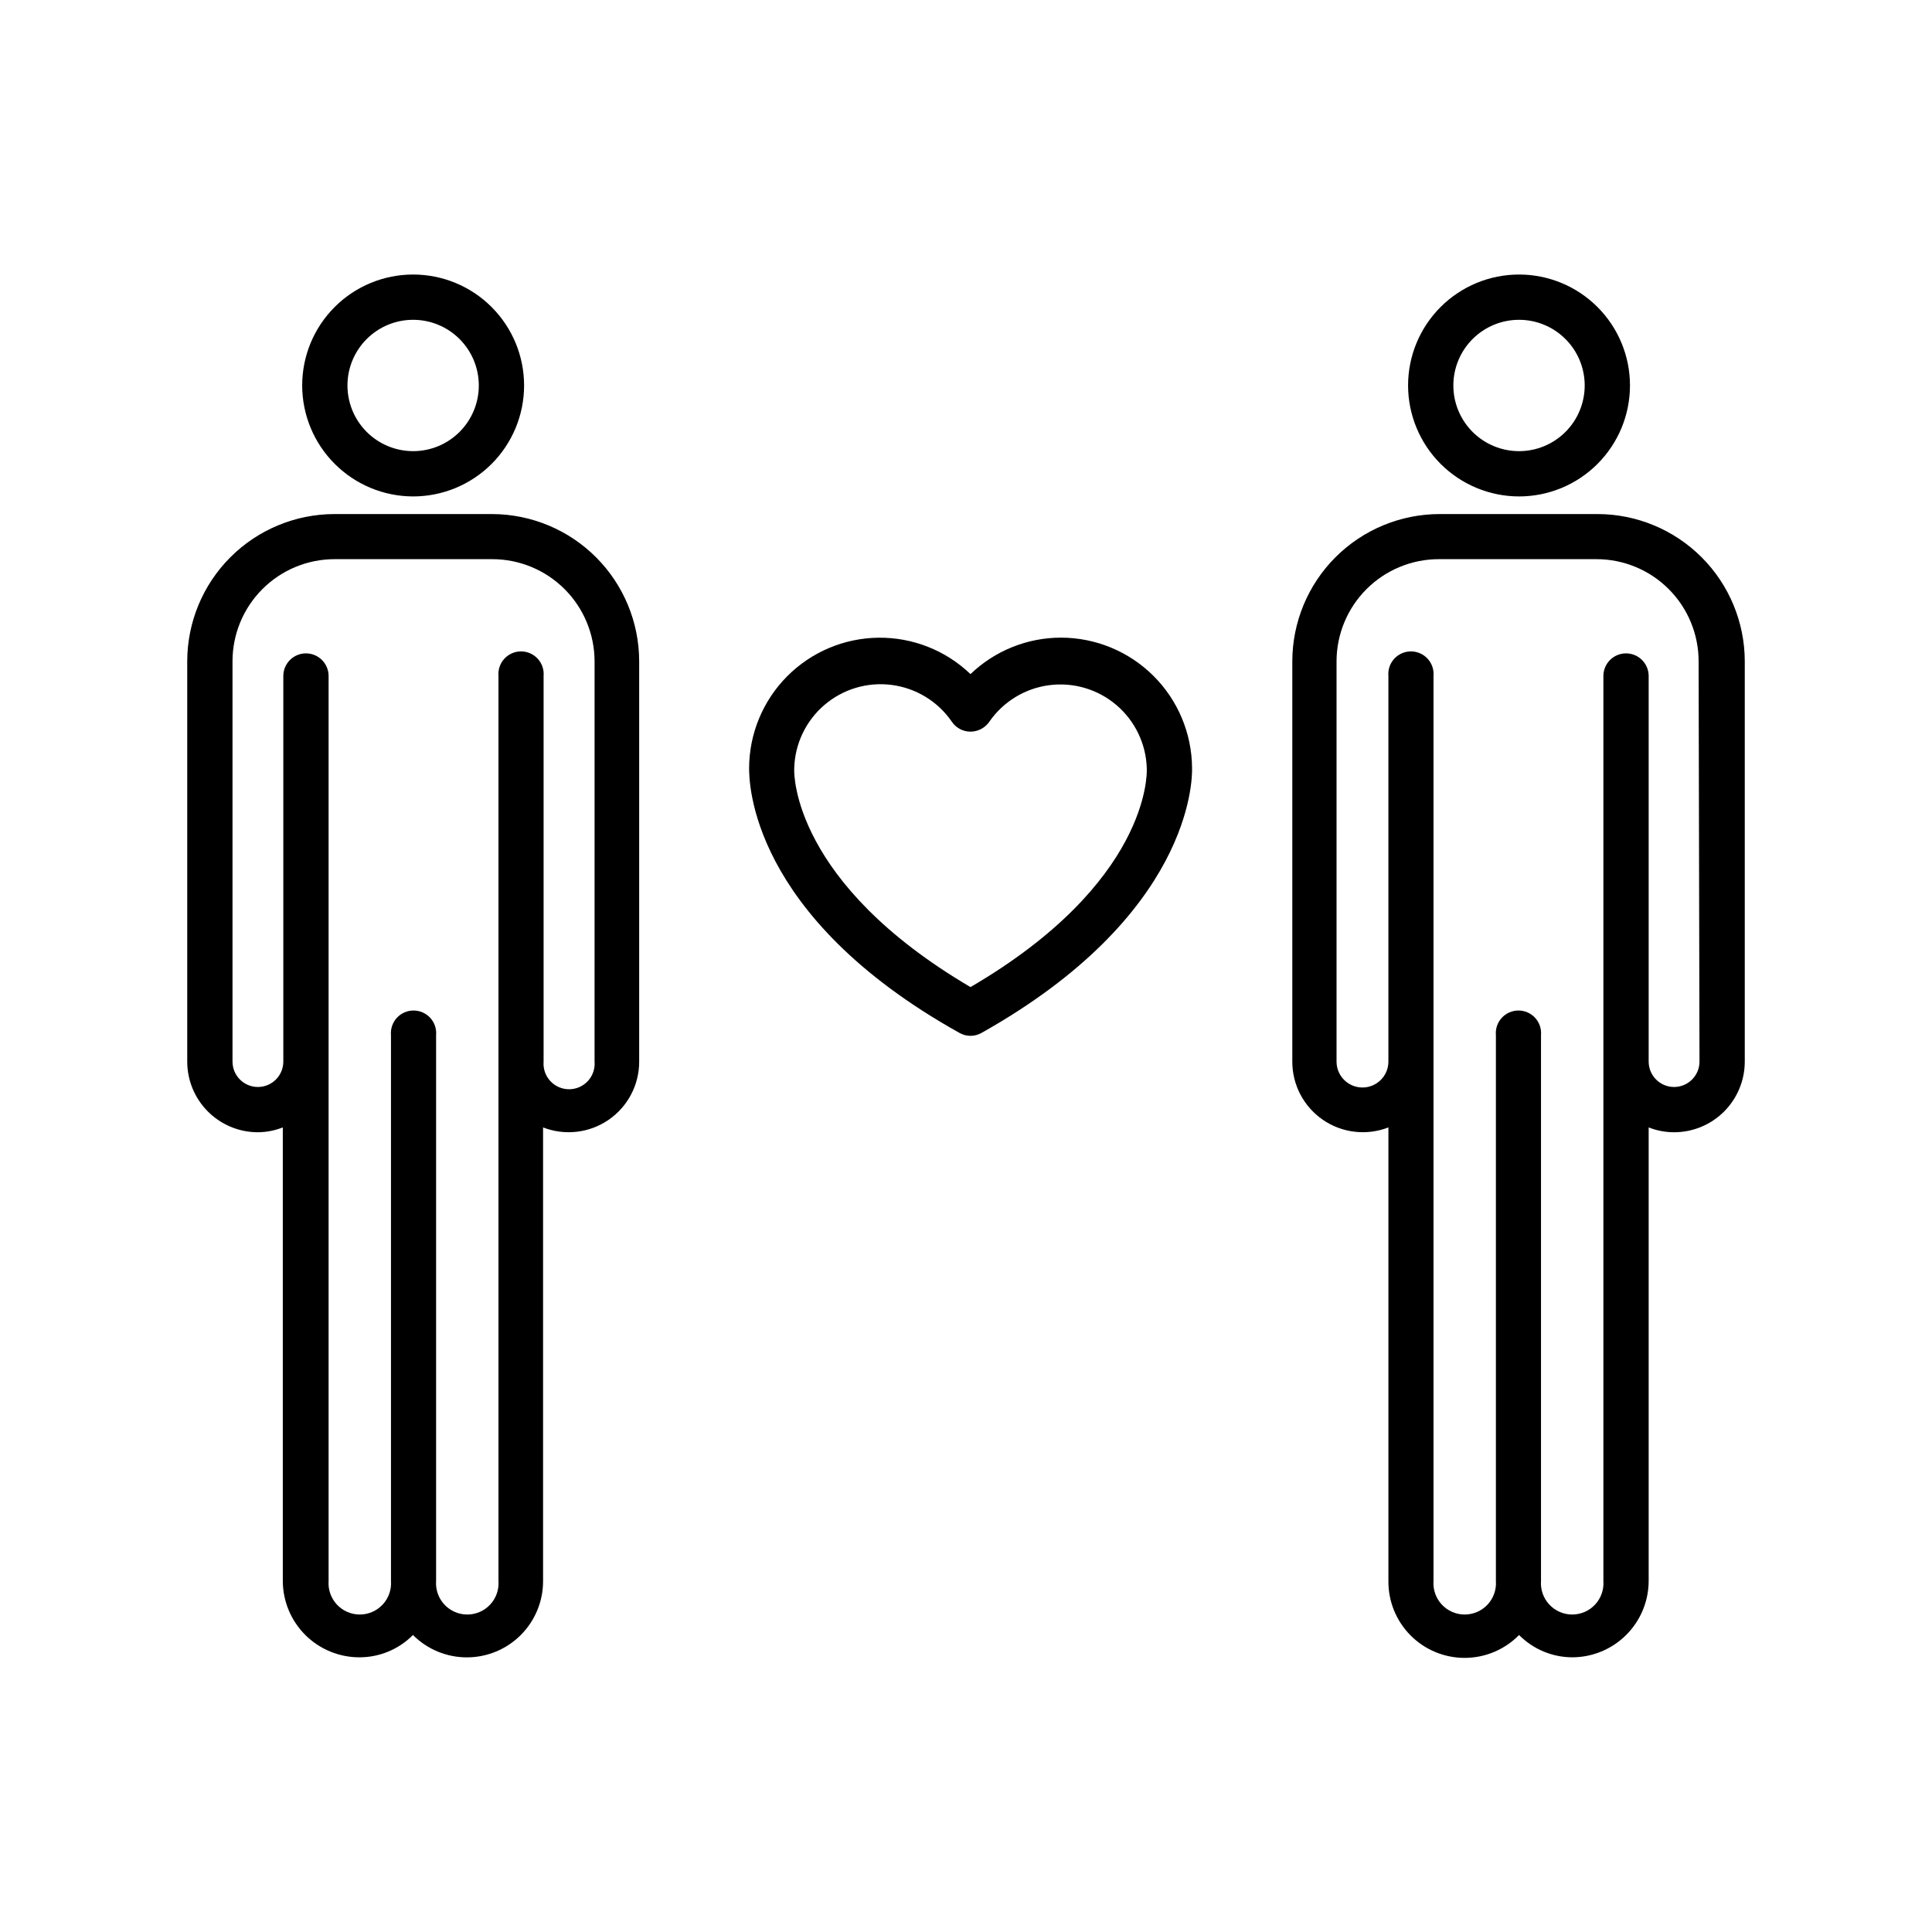 <?xml version="1.0" encoding="UTF-8"?>
<!-- Uploaded to: ICON Repo, www.iconrepo.com, Generator: ICON Repo Mixer Tools -->
<svg fill="#000000" width="800px" height="800px" version="1.1" viewBox="144 144 512 512" xmlns="http://www.w3.org/2000/svg">
 <g>
  <path d="m425.19 312.98c-8.945 0-17.547 3.465-24 9.664-6.566-6.297-15.344-9.762-24.445-9.645-9.098 0.117-17.785 3.805-24.188 10.27-6.402 6.469-10.008 15.191-10.035 24.289 0 3.434 0 39.066 55.738 70.168 1.816 1.039 4.047 1.039 5.863 0 55.418-31.145 55.875-66.777 55.785-70.211-0.062-9.172-3.742-17.949-10.246-24.418s-15.301-10.105-24.473-10.117zm-24 92.609c-46.988-27.617-46.762-56.426-46.715-57.617v-0.367c0.176-6.477 3.086-12.578 8.012-16.789 4.922-4.211 11.402-6.137 17.828-5.301 6.426 0.832 12.199 4.352 15.883 9.68 1.102 1.688 2.981 2.703 4.992 2.699 2.027-0.008 3.914-1.02 5.039-2.699 3.695-5.305 9.461-8.797 15.871-9.621 6.41-0.824 12.871 1.098 17.789 5.297 4.914 4.195 7.828 10.273 8.02 16.734v0.273c0.047 1.238 0.551 30.094-46.719 57.711z"/>
  <path d="m253.44 275.56c7.801 0.012 15.285-3.078 20.809-8.586 5.523-5.508 8.633-12.988 8.641-20.789 0.008-7.801-3.086-15.285-8.598-20.805-5.512-5.523-12.992-8.625-20.793-8.629-7.801-0.004-15.285 3.09-20.801 8.605-5.519 5.516-8.617 12.996-8.617 20.797 0.012 7.789 3.106 15.254 8.609 20.762 5.5 5.512 12.961 8.621 20.75 8.645zm0-46.809c4.617-0.012 9.051 1.812 12.324 5.07 3.273 3.258 5.117 7.684 5.125 12.301 0.008 4.621-1.82 9.051-5.082 12.324-3.262 3.269-7.688 5.109-12.309 5.113-4.617 0.004-9.047-1.828-12.316-5.094-3.266-3.266-5.102-7.691-5.102-12.312 0-4.606 1.828-9.027 5.082-12.289s7.668-5.102 12.277-5.113z"/>
  <path d="m274.5 280.23h-41.863c-10.344 0.012-20.262 4.125-27.578 11.441s-11.43 17.234-11.441 27.578v106.08c0 4.941 1.953 9.688 5.438 13.195 3.484 3.508 8.211 5.5 13.156 5.535 2.305 0 4.59-0.434 6.734-1.281v120.18c0.012 5.391 2.168 10.555 5.988 14.352 3.824 3.797 9.004 5.918 14.391 5.894 5.301-0.016 10.379-2.141 14.109-5.91 3.789 3.797 8.938 5.93 14.301 5.926 5.367-0.004 10.508-2.144 14.297-5.945 3.785-3.801 5.906-8.949 5.887-14.316v-120.18c5.758 2.238 12.25 1.492 17.344-2 5.094-3.492 8.137-9.273 8.125-15.449v-106.08c-0.012-10.32-4.109-20.219-11.395-27.531-7.285-7.309-17.172-11.441-27.492-11.488zm27.066 145.1h0.004c0.152 1.887-0.488 3.754-1.77 5.148-1.285 1.391-3.094 2.184-4.988 2.184-1.895 0-3.703-0.793-4.984-2.184-1.285-1.395-1.926-3.262-1.77-5.148v-102.18c0.145-1.676-0.418-3.336-1.555-4.578-1.137-1.238-2.742-1.945-4.422-1.945-1.684 0-3.289 0.707-4.426 1.945-1.137 1.242-1.699 2.902-1.555 4.578v239.81c0.172 2.301-0.621 4.566-2.191 6.258-1.566 1.688-3.769 2.648-6.074 2.648-2.305 0-4.508-0.961-6.074-2.648-1.57-1.691-2.363-3.957-2.191-6.258v-144.64c0.145-1.676-0.418-3.34-1.555-4.578-1.137-1.242-2.742-1.945-4.422-1.945-1.684 0-3.289 0.703-4.426 1.945-1.137 1.238-1.699 2.902-1.555 4.578v144.64c0.172 2.301-0.621 4.566-2.191 6.258-1.566 1.688-3.769 2.648-6.074 2.648-2.305 0-4.508-0.961-6.074-2.648-1.57-1.691-2.363-3.957-2.191-6.258v-239.81c0-3.312-2.688-6-6-6-3.316 0-6 2.688-6 6v102.18c0 3.715-3.016 6.731-6.734 6.731s-6.731-3.016-6.731-6.731v-106.08c0-7.168 2.844-14.047 7.91-19.121 5.066-5.078 11.941-7.934 19.109-7.945h41.863c7.176 0.012 14.055 2.867 19.129 7.941 5.07 5.074 7.926 11.953 7.941 19.125z"/>
  <path d="m546.56 275.56c7.797 0 15.277-3.098 20.789-8.613 5.516-5.516 8.613-12.992 8.613-20.793 0-7.797-3.098-15.277-8.613-20.789-5.512-5.516-12.992-8.613-20.789-8.613-7.801 0-15.277 3.098-20.793 8.613-5.516 5.512-8.613 12.992-8.613 20.789 0.012 7.797 3.113 15.27 8.625 20.781 5.512 5.512 12.984 8.613 20.781 8.625zm0-46.809c4.613 0 9.043 1.832 12.305 5.098 3.266 3.262 5.098 7.691 5.098 12.305 0 4.617-1.832 9.043-5.098 12.309-3.262 3.262-7.691 5.098-12.305 5.098-4.617 0-9.043-1.836-12.309-5.098-3.262-3.266-5.098-7.691-5.098-12.309 0-4.613 1.836-9.043 5.098-12.305 3.266-3.266 7.691-5.098 12.309-5.098z"/>
  <path d="m567.36 280.23h-41.863c-10.344 0.012-20.262 4.125-27.578 11.441-7.316 7.316-11.43 17.234-11.445 27.578v106.08c-0.012 6.176 3.031 11.957 8.125 15.449 5.094 3.492 11.586 4.238 17.344 2v120.18c-0.055 5.406 2.059 10.605 5.867 14.438 3.809 3.836 8.996 5.981 14.398 5.961 5.406-0.02 10.578-2.203 14.359-6.062 3.727 3.769 8.805 5.894 14.105 5.91 5.367-0.012 10.508-2.148 14.301-5.945 3.793-3.793 5.93-8.934 5.941-14.301v-120.18c2.144 0.848 4.43 1.281 6.734 1.281 4.969 0 9.734-1.973 13.246-5.484 3.512-3.516 5.488-8.281 5.488-13.246v-106.08c-0.016-10.344-4.129-20.262-11.445-27.578s-17.234-11.43-27.578-11.441zm27.023 145.1c0 3.715-3.016 6.731-6.734 6.731s-6.734-3.016-6.734-6.731v-102.18c0-3.312-2.684-6-6-6-3.312 0-6 2.688-6 6v239.81c0.172 2.301-0.621 4.566-2.188 6.258-1.57 1.688-3.773 2.648-6.078 2.648-2.305 0-4.508-0.961-6.074-2.648-1.57-1.691-2.363-3.957-2.191-6.258v-144.64c0.145-1.676-0.418-3.34-1.555-4.578-1.137-1.242-2.742-1.945-4.422-1.945-1.684 0-3.289 0.703-4.426 1.945-1.137 1.238-1.699 2.902-1.551 4.578v144.64c0.168 2.301-0.625 4.566-2.191 6.258-1.57 1.688-3.773 2.648-6.078 2.648s-4.508-0.961-6.074-2.648c-1.57-1.691-2.363-3.957-2.191-6.258v-239.81c0.145-1.676-0.418-3.336-1.555-4.578-1.137-1.238-2.742-1.945-4.422-1.945-1.684 0-3.289 0.707-4.426 1.945-1.137 1.242-1.699 2.902-1.551 4.578v102.18c0 3.793-3.078 6.867-6.871 6.867-3.797 0-6.871-3.074-6.871-6.867v-106.08c0.012-7.172 2.867-14.051 7.941-19.125s11.953-7.93 19.129-7.941h41.863-0.004c7.172 0.012 14.047 2.867 19.113 7.945 5.066 5.074 7.91 11.953 7.91 19.121z"/>
 </g>
</svg>